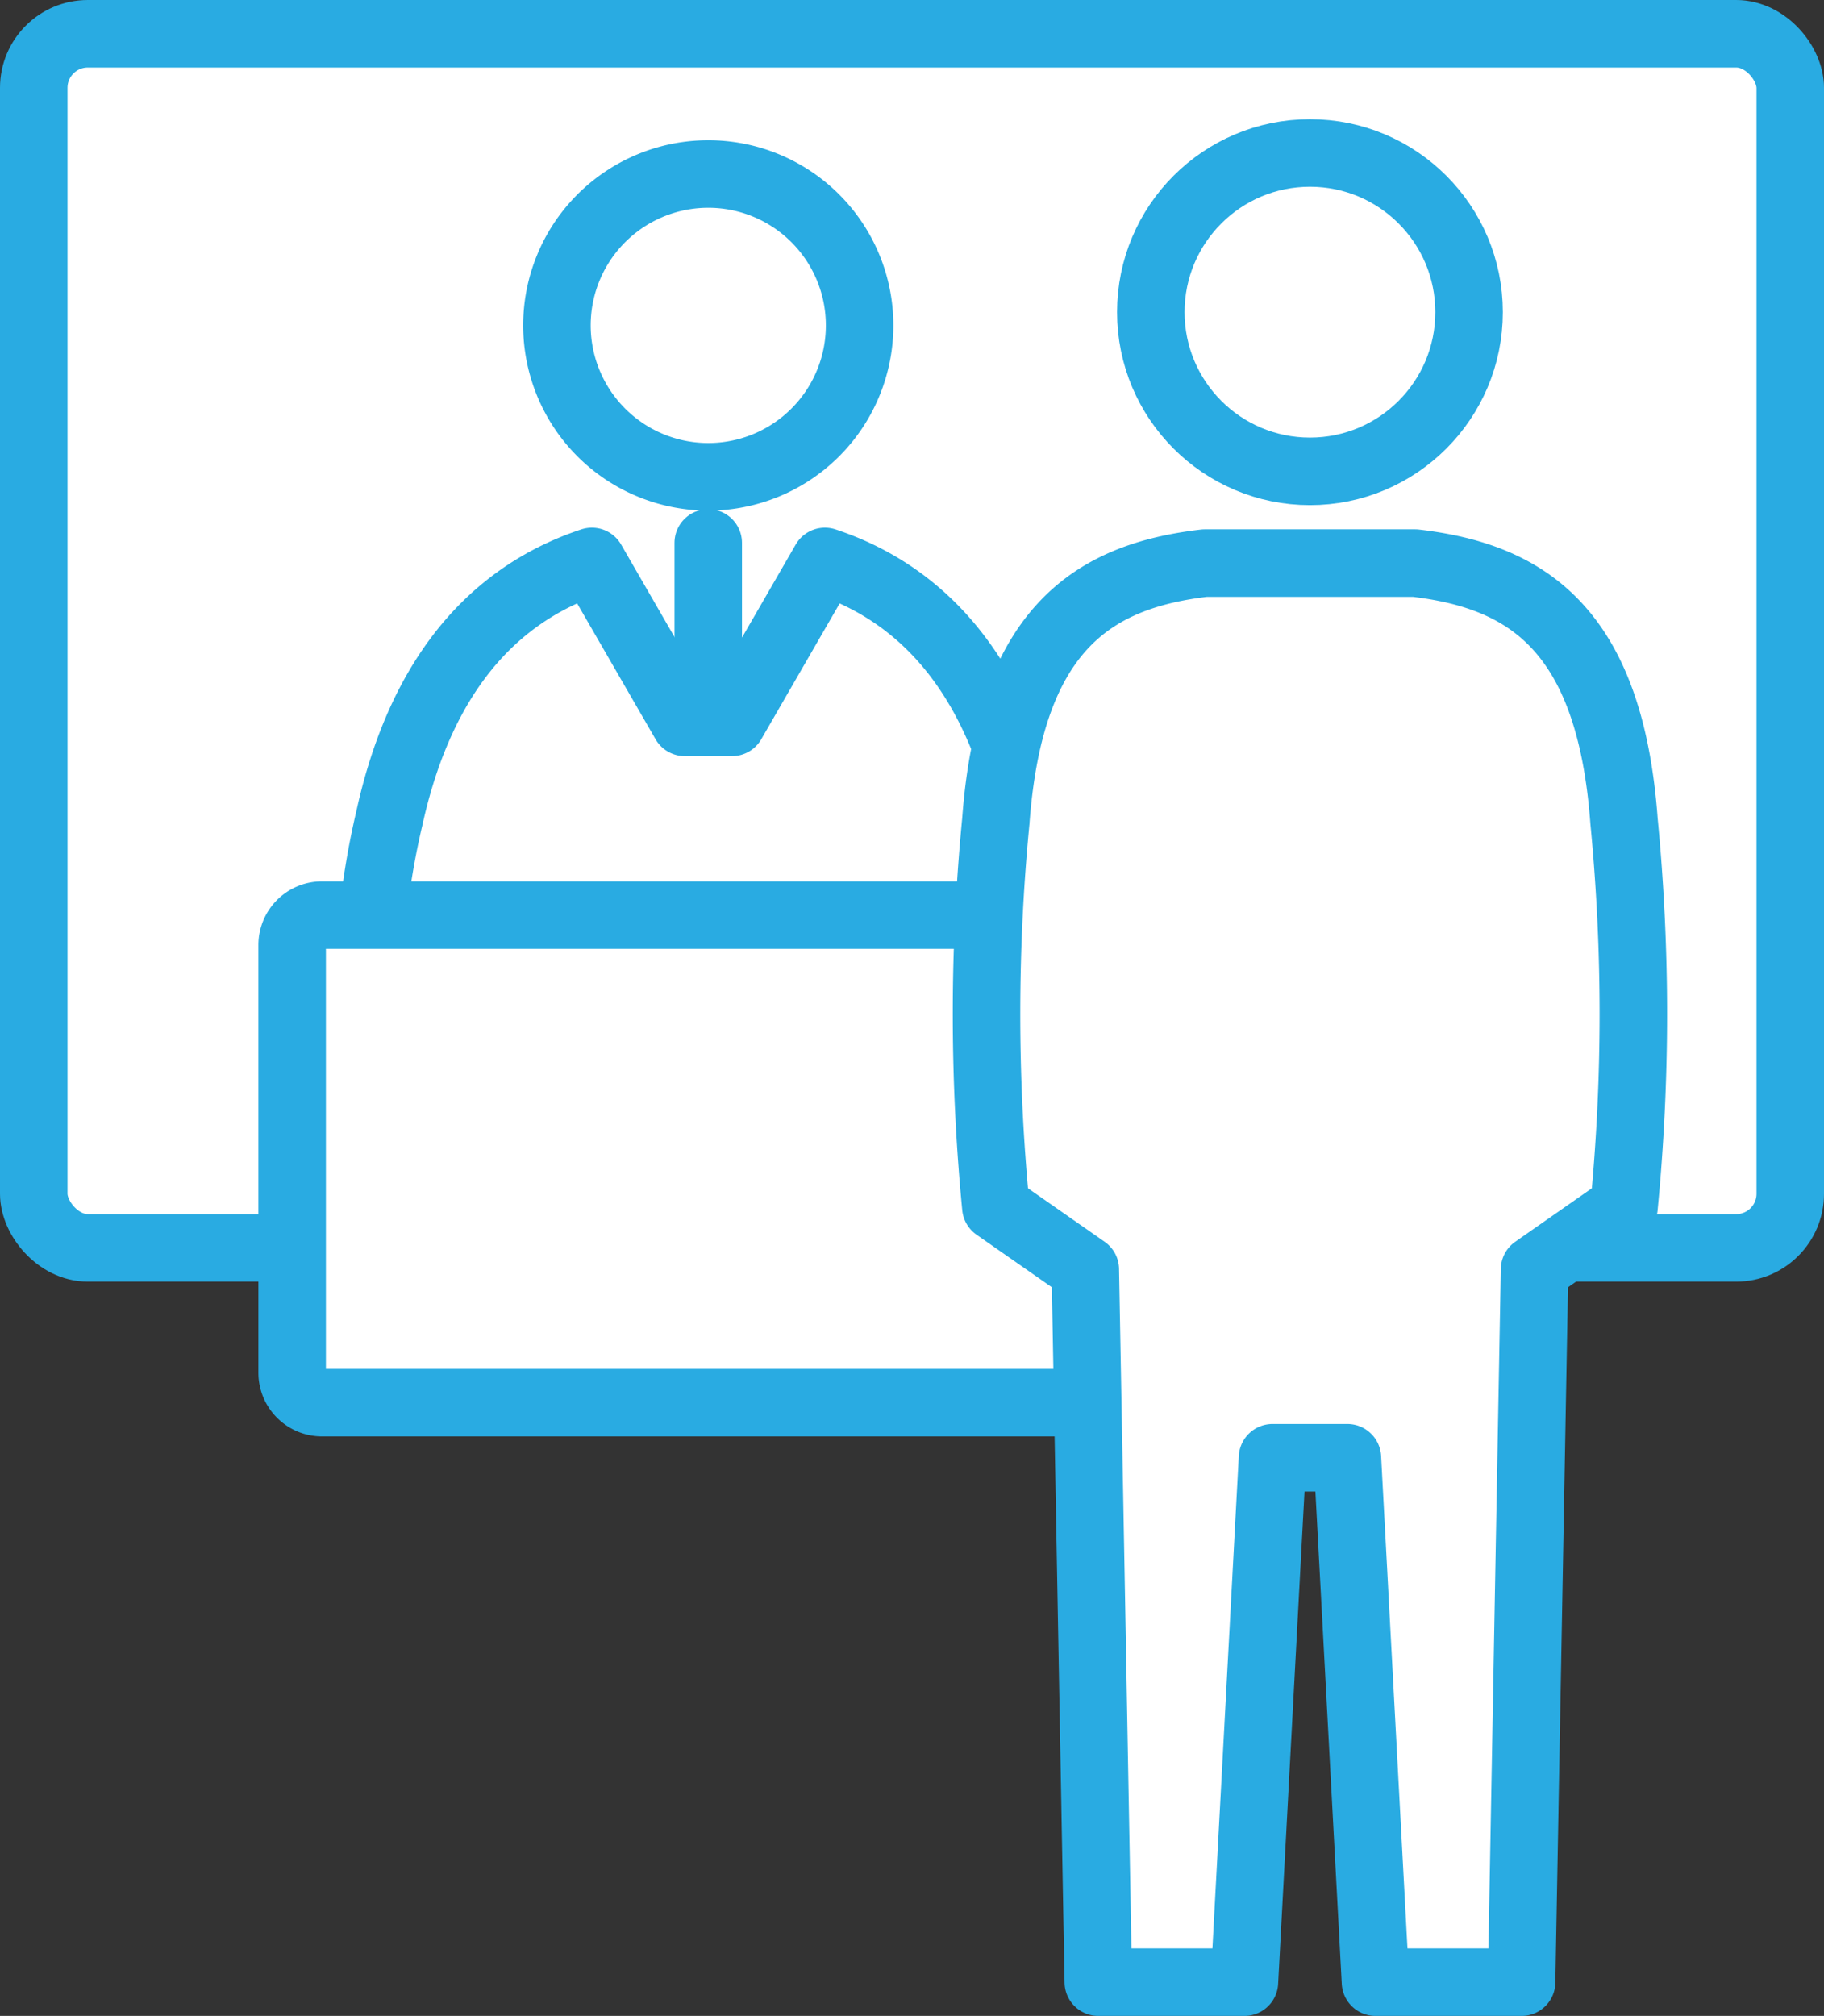 <svg xmlns="http://www.w3.org/2000/svg" width="40.532" height="44.778" viewBox="0 0 40.532 44.778">
  <rect x="0" y="0" width="40.532" height="44.778" fill="#333333" stroke="none"/>
  <g id="pict_briefing" transform="translate(-226.998 -15.748)">
    <path id="パス_1588" data-name="パス 1588" d="M265.579,43.466h-36.63a1.2,1.2,0,0,1-1.2-1.2V17.7a1.2,1.2,0,0,1,1.2-1.2h36.63a1.2,1.2,0,0,1,1.2,1.2V42.265a1.2,1.2,0,0,1-1.2,1.2" fill="#fff"/>
    <rect id="長方形_224" data-name="長方形 224" width="39.032" height="26.968" rx="1.201" transform="translate(227.748 16.498)" fill="none" stroke="#29abe2" stroke-linecap="round" stroke-linejoin="round" stroke-width="1.5"/>
    <path id="パス_1589" data-name="パス 1589" d="M246.1,22.975a3.363,3.363,0,1,1-3.362-3.362,3.362,3.362,0,0,1,3.362,3.362" fill="#fff"/>
    <path id="パス_1590" data-name="パス 1590" d="M246.1,22.975a3.363,3.363,0,1,1-3.362-3.362A3.362,3.362,0,0,1,246.1,22.975Z" fill="none" stroke="#29abe2" stroke-linecap="round" stroke-linejoin="round" stroke-width="1.5"/>
    <path id="パス_1591" data-name="パス 1591" d="M249.829,33.919c-.6-2.73-1.975-4.863-4.5-5.7l-2.064,3.574h-1.05l-2.064-3.574c-2.528.838-3.9,2.971-4.5,5.7a17.193,17.193,0,0,0-.426,2.861h15.038a17.193,17.193,0,0,0-.426-2.861" fill="#fff"/>
    <path id="パス_1592" data-name="パス 1592" d="M249.829,33.919c-.6-2.73-1.975-4.863-4.5-5.7l-2.064,3.574h-1.05l-2.064-3.574c-2.528.838-3.9,2.971-4.5,5.7a17.193,17.193,0,0,0-.426,2.861h15.038A17.193,17.193,0,0,0,249.829,33.919Z" fill="none" stroke="#29abe2" stroke-linecap="round" stroke-linejoin="round" stroke-width="1.5"/>
    <line id="線_305" data-name="線 305" y2="3.985" transform="translate(242.736 27.807)" fill="#fff"/>
    <line id="線_306" data-name="線 306" y2="3.985" transform="translate(242.736 27.807)" fill="none" stroke="#29abe2" stroke-linecap="round" stroke-linejoin="round" stroke-width="1.5"/>
    <path id="パス_1593" data-name="パス 1593" d="M251.793,46.91H234.154a.664.664,0,0,1-.664-.664v-9.5a.664.664,0,0,1,.664-.665h17.639a.664.664,0,0,1,.664.665v9.5a.664.664,0,0,1-.664.664" fill="#fff"/>
    <path id="長方形_225" data-name="長方形 225" d="M.664,0H18.3a.664.664,0,0,1,.664.664v9.5a.665.665,0,0,1-.665.665H.664A.664.664,0,0,1,0,10.17V.664A.664.664,0,0,1,.664,0Z" transform="translate(233.49 36.075)" fill="none" stroke="#29abe2" stroke-linecap="round" stroke-linejoin="round" stroke-width="1.5"/>
    <path id="パス_1594" data-name="パス 1594" d="M259.643,22.683a3.536,3.536,0,1,1-3.536-3.536,3.536,3.536,0,0,1,3.536,3.536" fill="#fff"/>
    <circle id="楕円形_100" data-name="楕円形 100" cx="3.536" cy="3.536" r="3.536" transform="translate(252.571 19.146)" fill="none" stroke="#29abe2" stroke-linecap="round" stroke-linejoin="round" stroke-width="1.5"/>
    <path id="パス_1595" data-name="パス 1595" d="M263.086,33.984c-.318-4.341-2.239-5.447-4.642-5.728h-4.675c-2.4.281-4.324,1.387-4.642,5.728a44.467,44.467,0,0,0,0,8.574l1.988,1.387.289,15.831h3.247l.624-11.648h1.664l.624,11.648h3.247l.288-15.831,1.988-1.387a44.466,44.466,0,0,0,0-8.574" fill="#fff"/>
    <path id="パス_1596" data-name="パス 1596" d="M263.086,33.984c-.318-4.341-2.239-5.447-4.642-5.728h-4.675c-2.4.281-4.324,1.387-4.642,5.728a44.467,44.467,0,0,0,0,8.574l1.988,1.387.289,15.831h3.247l.624-11.648h1.664l.624,11.648h3.247l.288-15.831,1.988-1.387A44.466,44.466,0,0,0,263.086,33.984Z" fill="none" stroke="#29abe2" stroke-linecap="round" stroke-linejoin="round" stroke-width="1.5"/>
  </g>
</svg>
